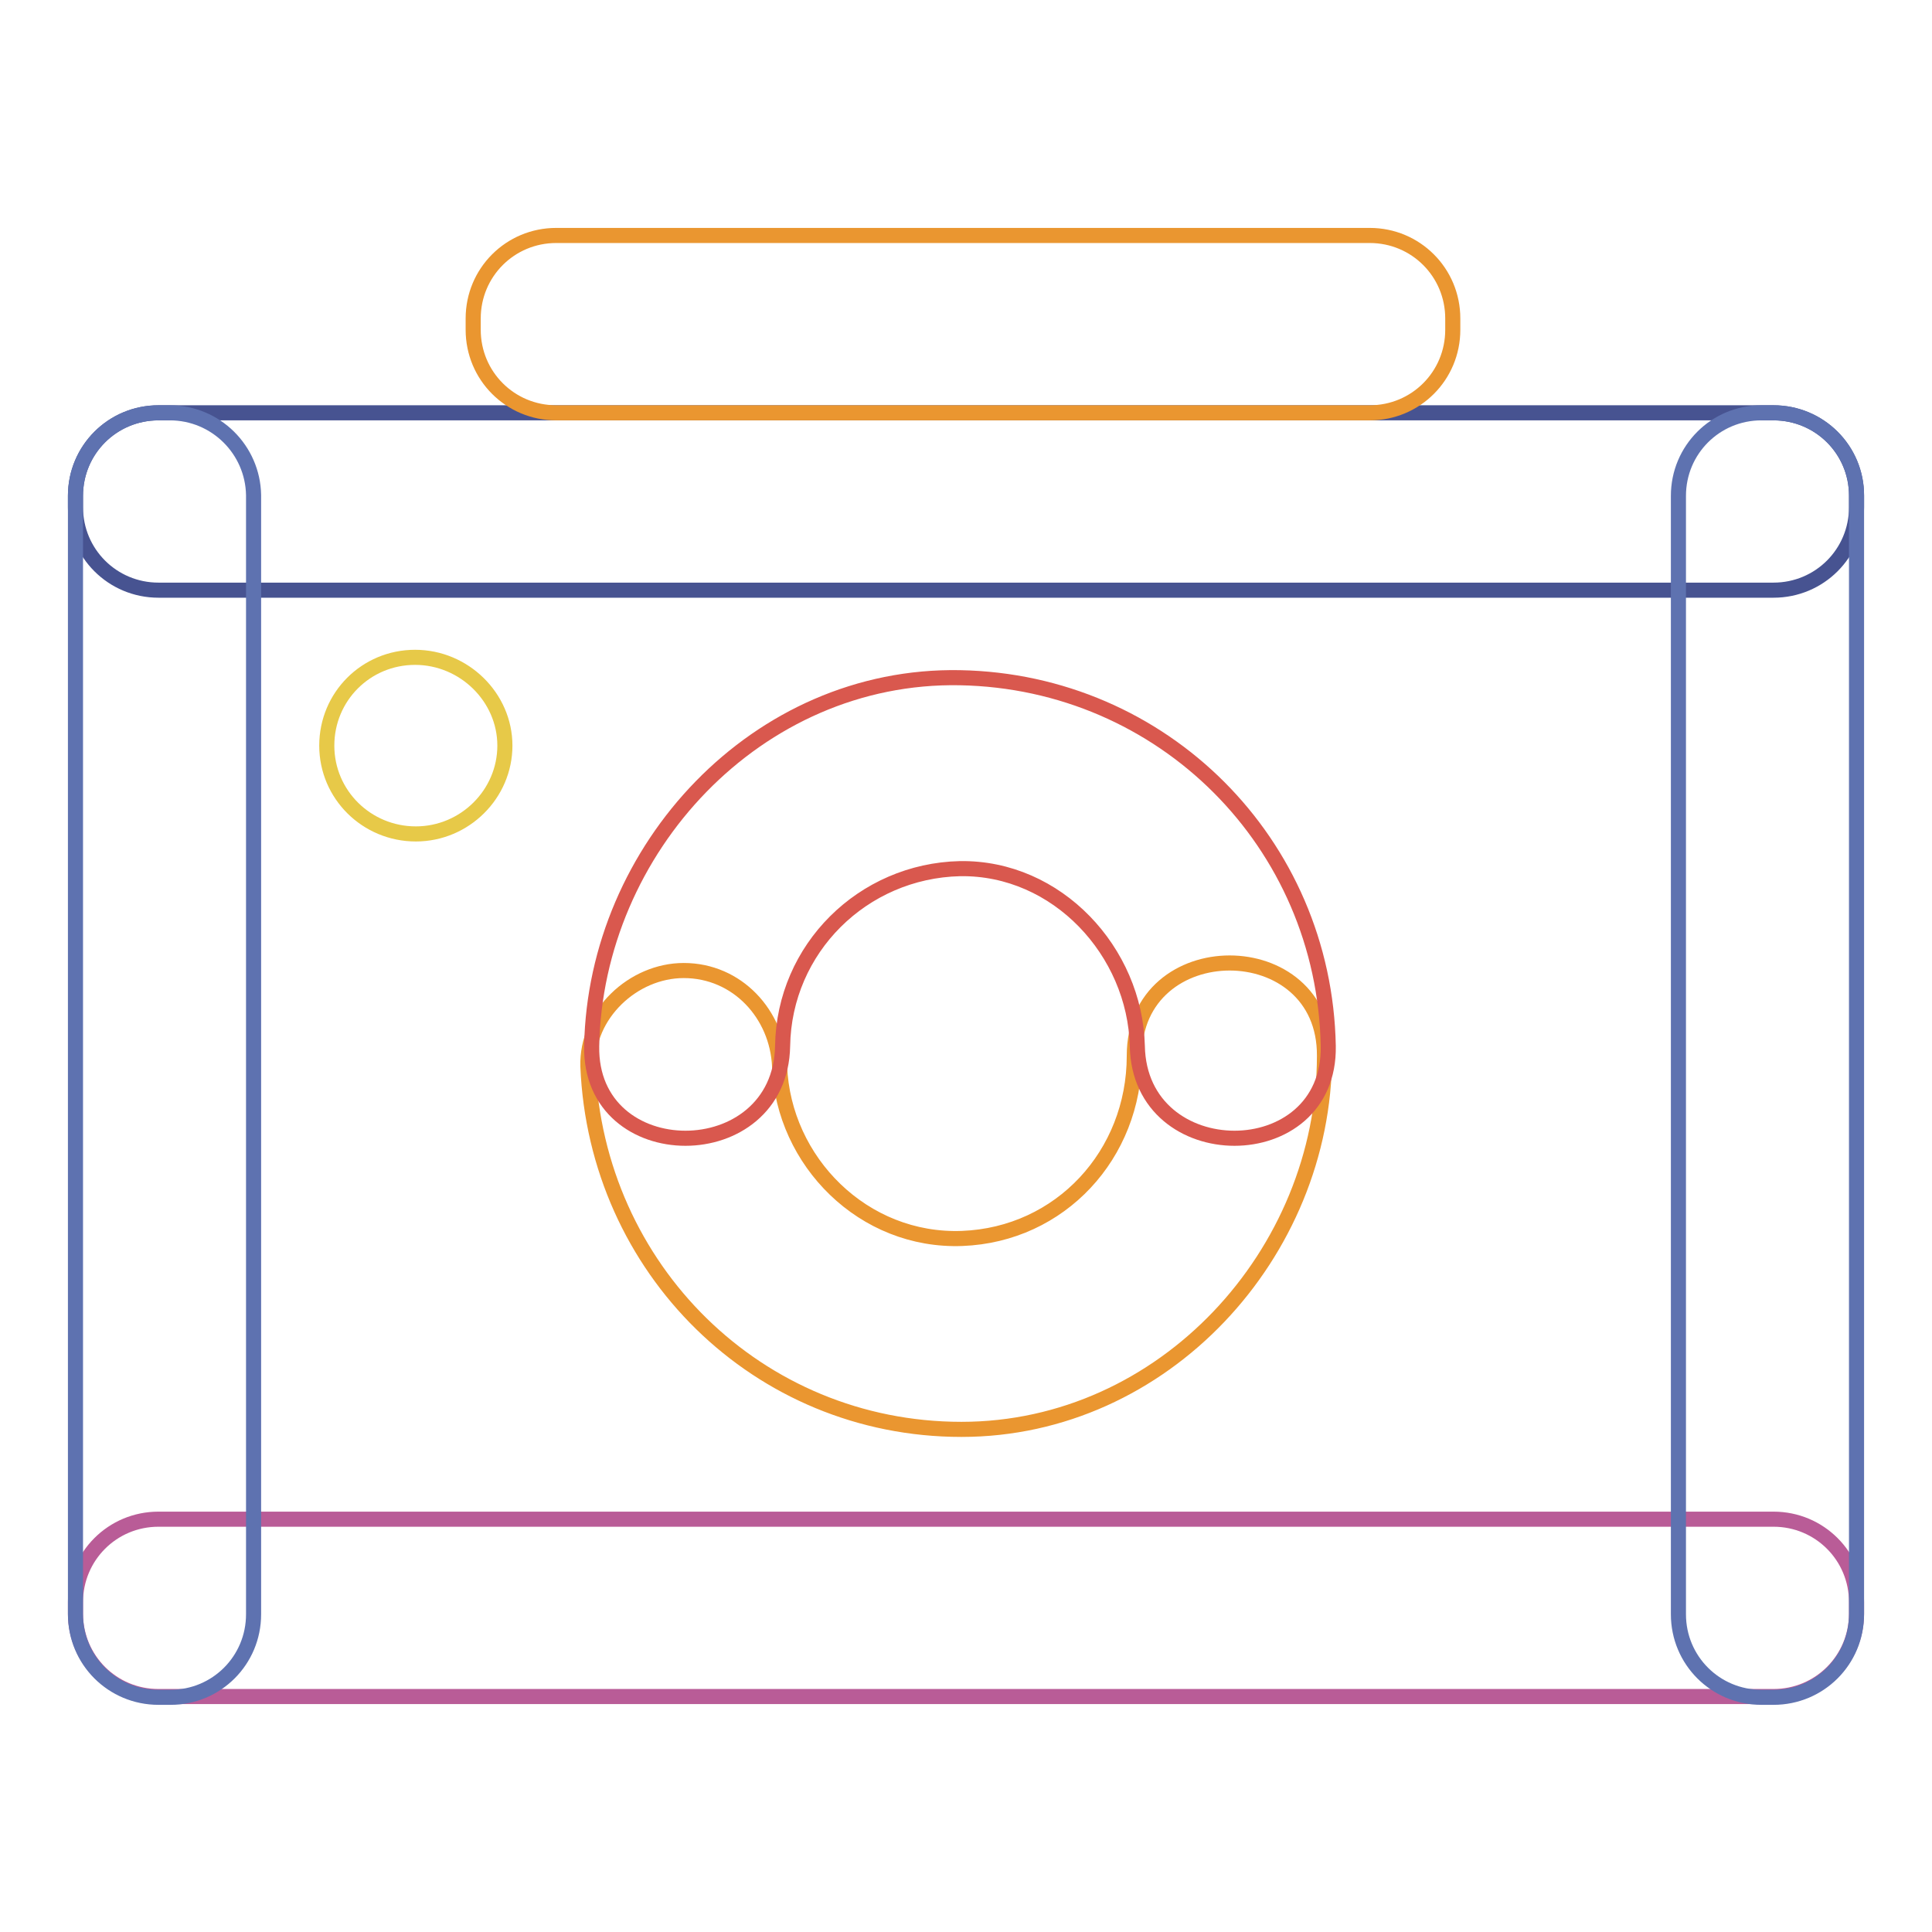 <?xml version="1.0" encoding="utf-8"?>
<!-- Svg Vector Icons : http://www.onlinewebfonts.com/icon -->
<!DOCTYPE svg PUBLIC "-//W3C//DTD SVG 1.1//EN" "http://www.w3.org/Graphics/SVG/1.1/DTD/svg11.dtd">
<svg version="1.1" xmlns="http://www.w3.org/2000/svg" xmlns:xlink="http://www.w3.org/1999/xlink" x="0px" y="0px" viewBox="0 0 256 256" enable-background="new 0 0 256 256" xml:space="preserve">
<g> <path stroke-width="2" fill-opacity="0" stroke="#475391"  d="M235,54.7H21c-6.1,0-11,4.9-11,11v1.5c0,6.1,4.9,11,11,11h214c6.1,0,11-4.9,11-11v-1.5 C246,59.6,241.1,54.7,235,54.7L235,54.7z"/> <path stroke-width="2" fill-opacity="0" stroke="#b95c97"  d="M235,201.3H21c-6.1,0-11,4.9-11,11v1.5c0,6.1,4.9,11,11,11h214c6.1,0,11-4.9,11-11v-1.5 C246,206.2,241.1,201.3,235,201.3L235,201.3z"/> <path stroke-width="2" fill-opacity="0" stroke="#5e72b0"  d="M22.5,54.7H21c-6.1,0-11,4.9-11,11v148.2c0,6.1,4.9,11,11,11h1.6c6.1,0,11-4.9,11-11V65.6 C33.5,59.6,28.6,54.7,22.5,54.7L22.5,54.7z M235,54.7h-1.6c-6.1,0-11,4.9-11,11v148.2c0,6.1,4.9,11,11,11h1.6c6.1,0,11-4.9,11-11 V65.6C246,59.6,241.1,54.7,235,54.7z"/> <path stroke-width="2" fill-opacity="0" stroke="#e7c948"  d="M43.3,98.8c0,6.5,5.3,11.7,11.8,11.7c6.5,0,11.8-5.3,11.8-11.7S61.5,87.1,55,87.1 C48.5,87.1,43.3,92.3,43.3,98.8L43.3,98.8z"/> <path stroke-width="2" fill-opacity="0" stroke="#ea9630"  d="M181.5,31.2H73.7c-6.1,0-11,4.9-11,11v1.5c0,6.1,4.9,11,11,11h107.8c6.1,0,11-4.9,11-11v-1.5 C192.5,36.1,187.6,31.2,181.5,31.2L181.5,31.2z"/> <path stroke-width="2" fill-opacity="0" stroke="#ea9630"  d="M150.3,139.9c0,13.1-9.8,23.7-22.8,24.2c-13.1,0.5-23.7-10.2-24.2-22.8c-0.3-6.9-5.6-12.7-12.7-12.7 c-6.7,0-12.9,5.8-12.7,12.7c1.1,26.8,22.5,48.1,49.5,48.1c26.8,0,48.1-23.3,48.1-49.5C175.6,123.5,150.3,123.5,150.3,139.9 L150.3,139.9z"/> <path stroke-width="2" fill-opacity="0" stroke="#d9584e"  d="M103.7,138.6c0.2-12.9,10.6-23.2,23.5-23.5c12.9-0.2,23.2,11,23.5,23.5c0.3,16.3,25.6,16.3,25.3,0 c-0.5-26.9-21.9-48.3-48.8-48.8c-26.9-0.5-48.3,22.7-48.8,48.8C78.1,154.9,103.4,154.9,103.7,138.6z"/></g>
</svg>